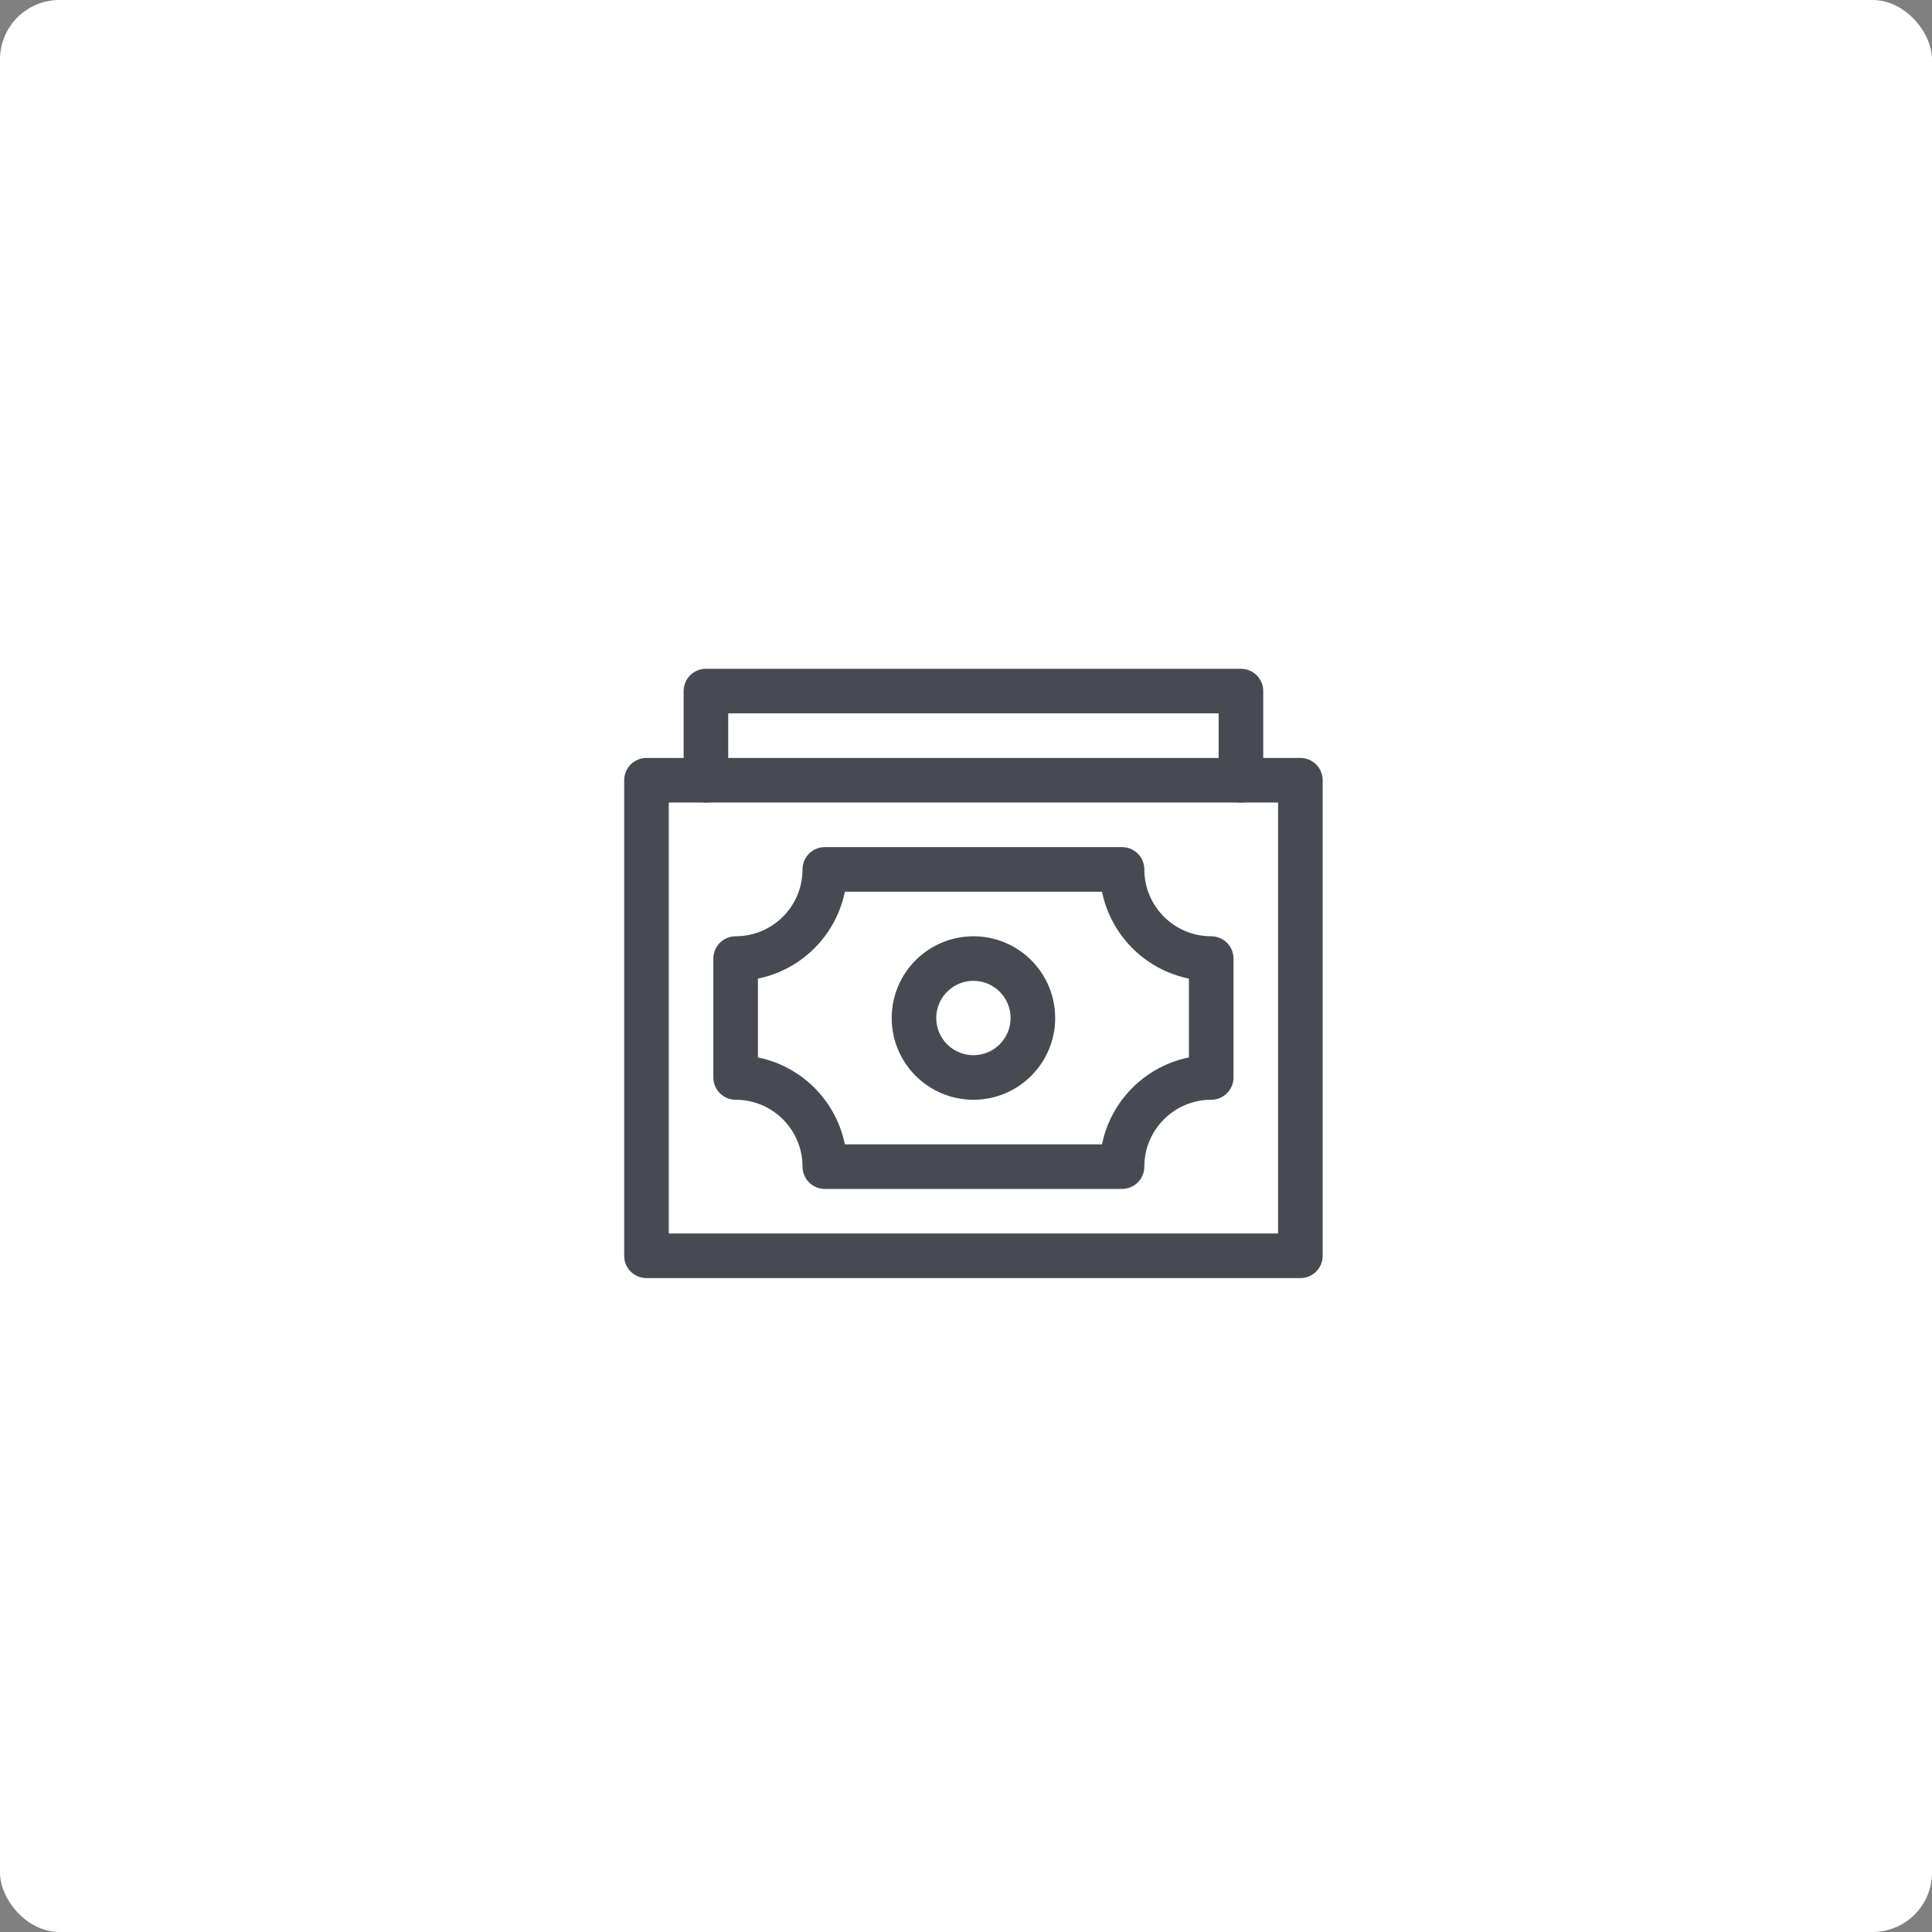 <?xml version="1.0" encoding="UTF-8"?>
<svg width="130px" height="130px" viewBox="0 0 130 130" version="1.1" xmlns="http://www.w3.org/2000/svg" xmlns:xlink="http://www.w3.org/1999/xlink">
    <rect x="0" y="0" width="130" height="130" fill="#808080" stroke="none"/>
    <!-- Generator: sketchtool 51.3 (57544) - http://www.bohemiancoding.com/sketch -->
    <title>CE425FD9-6908-40BC-9097-B234CA03267B</title>
    <desc>Created with sketchtool.</desc>
    <defs></defs>
    <g id="Careers" stroke="none" stroke-width="1" fill="none" fill-rule="evenodd">
        <g transform="translate(-880, -2768)" id="rrsp-program">
            <g transform="translate(880, 2768)">
                <rect id="Rectangle-2-Copy-3" fill="#FFFFFF" x="0" y="0" width="130" height="130" rx="4"></rect>
                <g id="money-13" transform="translate(43, 46)" stroke="#484A53" stroke-linecap="round" stroke-linejoin="round" stroke-width="3">
                    <polyline id="Shape" points="40.5 6.5 40.5 0.5 4.5 0.5 4.5 6.5"></polyline>
                    <rect id="Rectangle-path" x="0.5" y="6.5" width="44" height="32"></rect>
                    <circle id="Oval" cx="22.5" cy="22.5" r="4"></circle>
                    <path d="M32.5,12.5 L12.5,12.5 C12.5,15.814 9.814,18.5 6.5,18.5 L6.5,26.5 C9.814,26.5 12.5,29.186 12.5,32.5 L32.5,32.5 C32.5,29.186 35.186,26.5 38.5,26.5 L38.5,18.5 C35.186,18.5 32.5,15.814 32.5,12.5 Z" id="Shape"></path>
                </g>
            </g>
        </g>
    </g>
</svg>